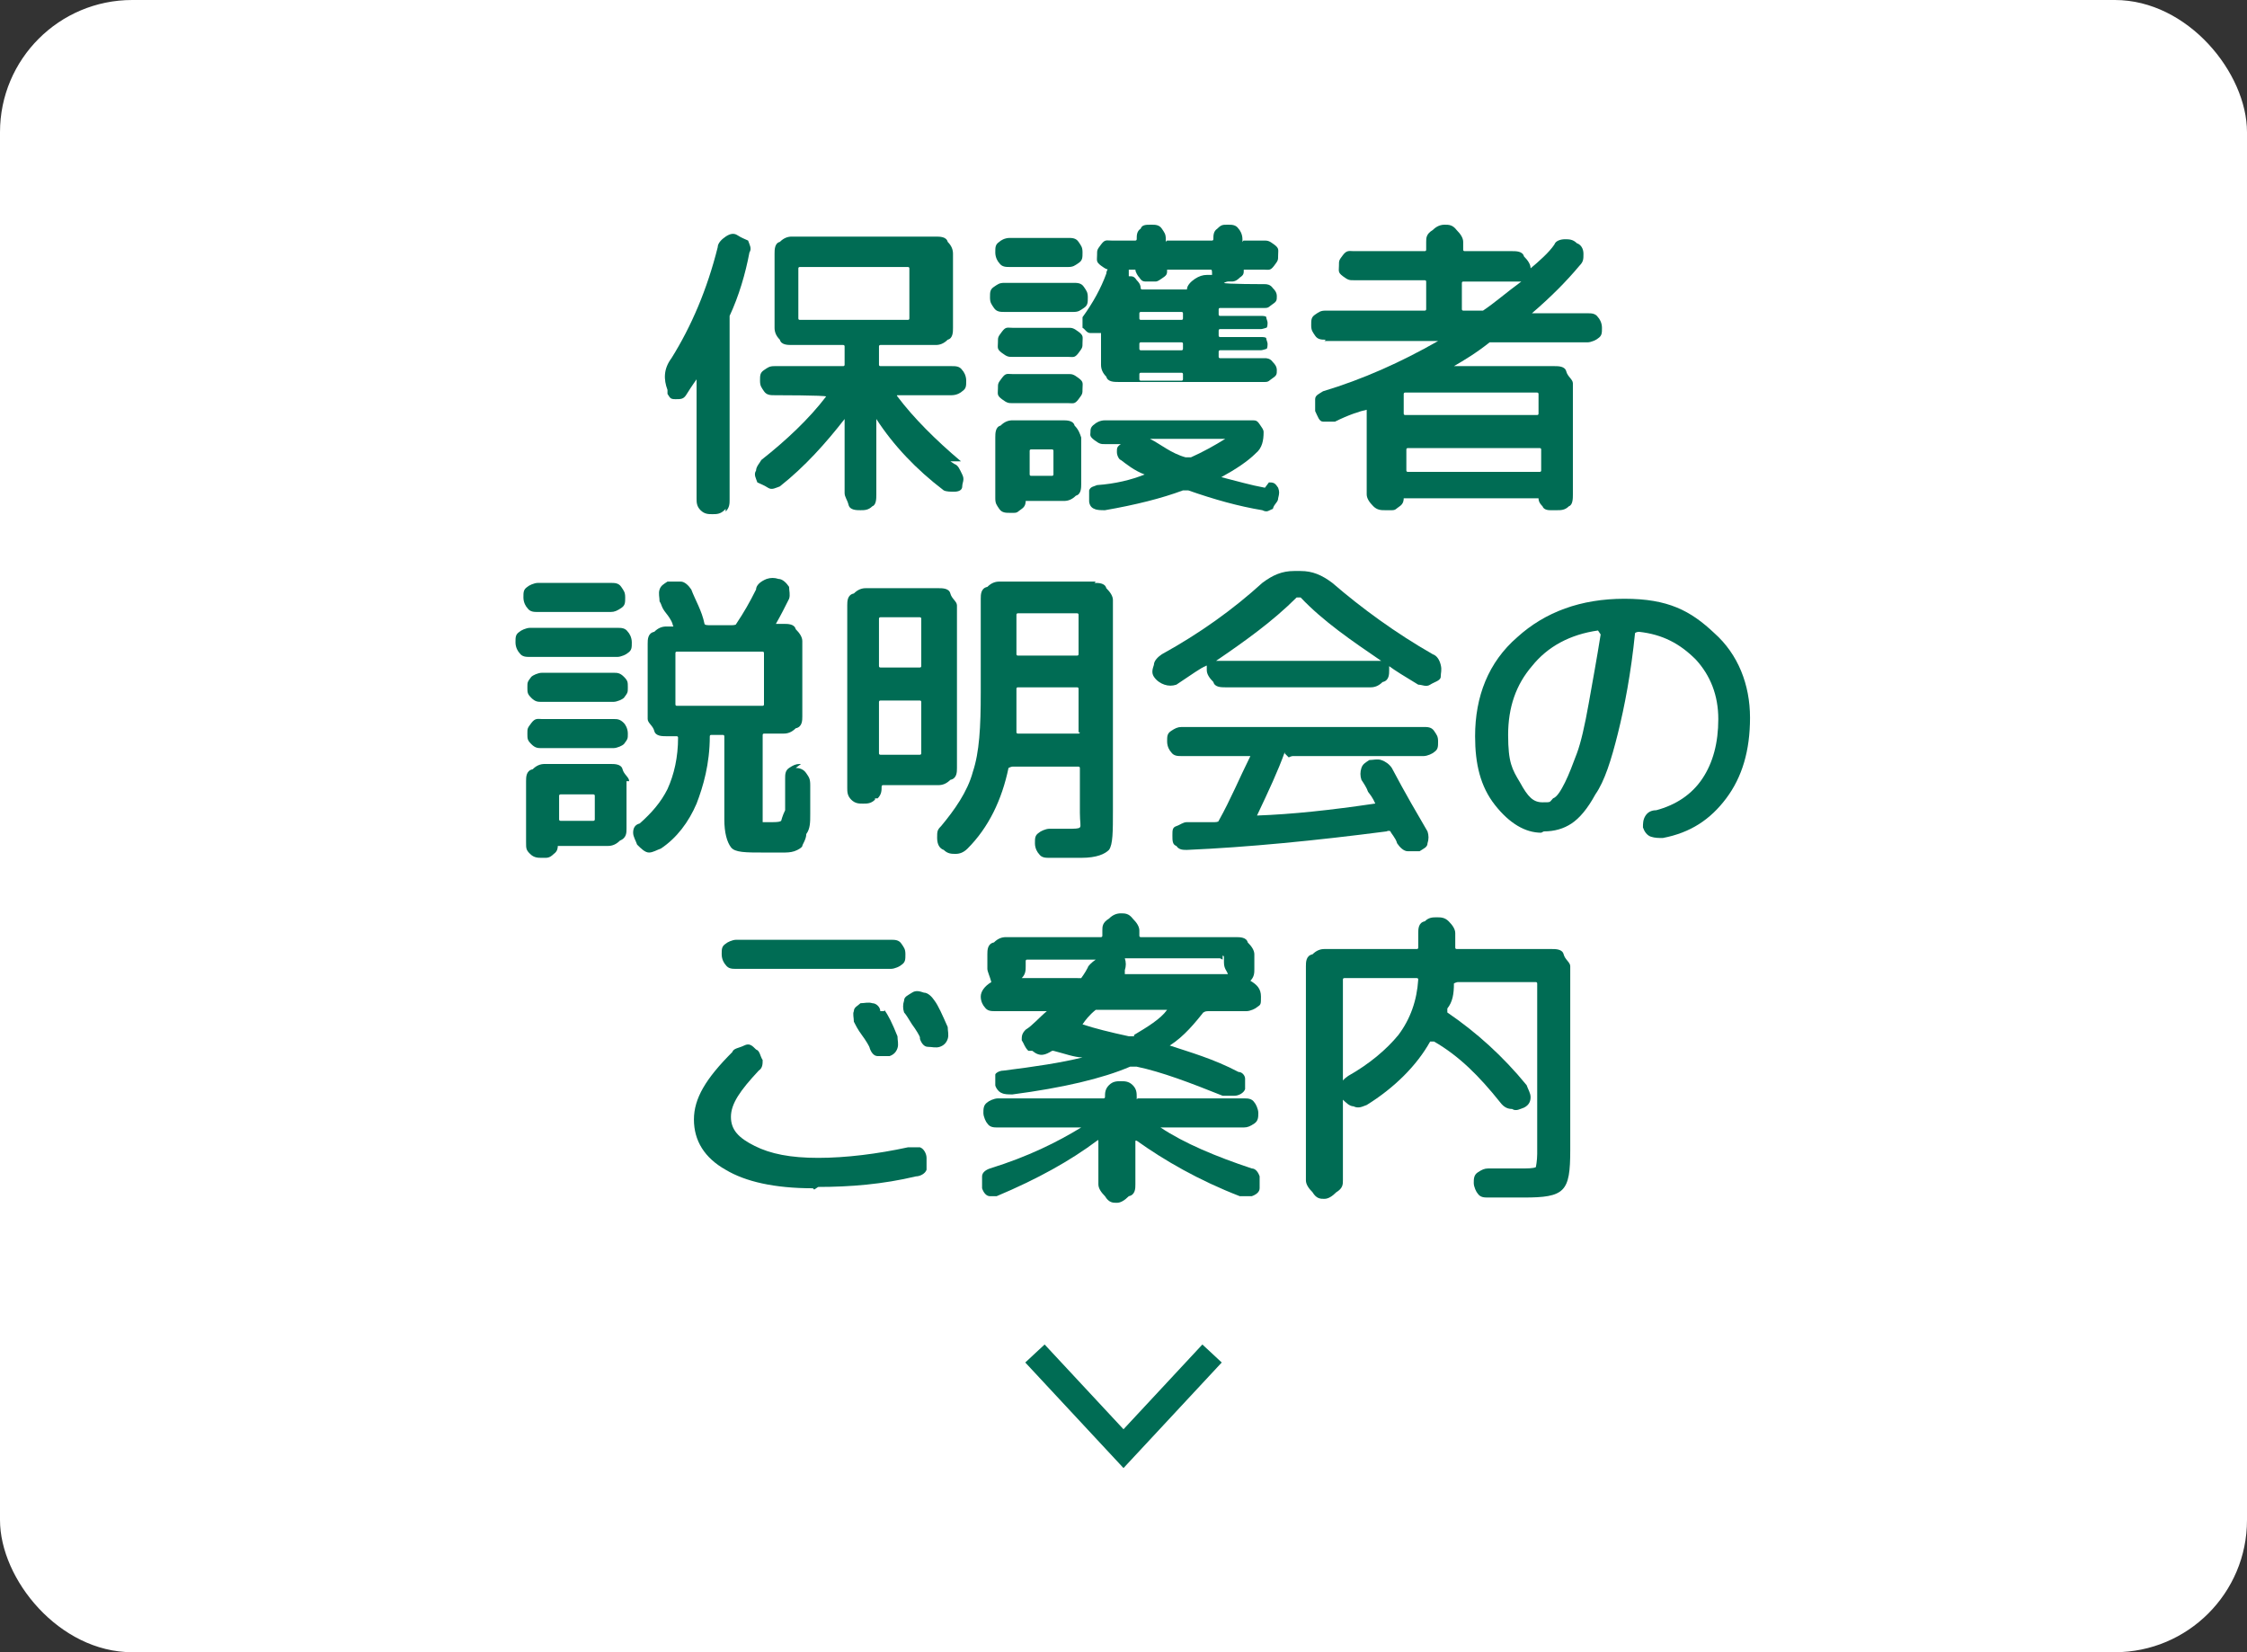 <?xml version="1.0" encoding="UTF-8"?>
<svg id="contents" xmlns="http://www.w3.org/2000/svg" version="1.1" viewBox="0 0 170 125">
  <rect x="0" y="0" width="170" height="125" fill="#333333" stroke="none"/>
  <!-- Generator: Adobe Illustrator 29.8.2, SVG Export Plug-In . SVG Version: 2.1.1 Build 3)  -->
  <defs>
    <style>
      .st0 {
        fill: none;
        stroke: #006c54;
        stroke-miterlimit: 10;
        stroke-width: 2px;
      }

      .st1 {
        fill: #fff;
      }

      .st2 {
        fill: #006c54;
      }
    </style>
  </defs>
  <rect class="st1" width="170" height="125" rx="10" ry="10"/>
  <g>
    <g>
      <path class="st2" d="M54.8,38.6c-.3.3-.6.3-.9.3s-.6,0-.9-.3-.3-.6-.3-.9v-9h0s-.3.4-.8,1.2c-.2.3-.4.3-.8.3s-.4-.1-.6-.4v-.3c-.3-.8-.3-1.6.3-2.4,1.5-2.4,2.7-5.2,3.5-8.4,0-.3.3-.6.6-.8s.6-.3.9-.1.6.3.8.4c.1.3.3.6.1.9-.3,1.6-.8,3.3-1.5,4.8v13.9c0,.3,0,.6-.3.9v-.2ZM72.2,35.1c.3.1.4.4.6.8s0,.6,0,.9-.3.4-.6.4-.6,0-.8-.1c-2.1-1.6-3.8-3.4-5.1-5.4h0v5.7c0,.3,0,.8-.3.9-.3.3-.6.3-.9.3s-.8,0-.9-.4-.3-.6-.3-.9v-5.6h0c-1.4,1.8-3,3.6-4.9,5.1-.3.1-.6.3-.9.1s-.6-.3-.8-.4c-.1-.3-.3-.6-.1-.9,0-.3.3-.6.4-.8,1.9-1.5,3.6-3.1,4.9-4.8h0c0-.1-3.9-.1-3.9-.1-.3,0-.6,0-.8-.3s-.3-.4-.3-.8,0-.6.3-.8.4-.3.8-.3h5.2s.1,0,.1-.1v-1.4s0-.1-.1-.1h-3.9c-.3,0-.8,0-.9-.4-.3-.3-.4-.6-.4-.9v-5.6c0-.3,0-.8.4-.9.3-.3.6-.4.9-.4h10.9c.3,0,.8,0,.9.4.3.3.4.6.4.9v5.6c0,.3,0,.8-.4.9-.3.3-.6.4-.9.4h-4.2s-.1,0-.1.1v1.4s0,.1.1.1h5.4c.3,0,.6,0,.8.3.1.1.3.4.3.8s0,.6-.3.8c-.1.1-.4.3-.8.3h-4.1s-.1,0,0,.1c1.2,1.6,2.9,3.3,4.8,4.9h-.8ZM60.5,24.2h8.2s.1,0,.1-.1v-3.8s0-.1-.1-.1h-8.2s-.1,0-.1.1v3.8s0,.1.1.1Z"/>
      <path class="st2" d="M76,23.6c-.3,0-.6,0-.8-.3s-.3-.4-.3-.8,0-.6.3-.8.4-.3.8-.3h5.2c.3,0,.6,0,.8.3s.3.4.3.8,0,.6-.3.8-.4.3-.8.3h-5.2ZM76.4,18h4.4c.3,0,.6,0,.8.3s.3.4.3.8,0,.6-.3.8-.4.3-.8.3h-4.4c-.3,0-.6,0-.8-.3-.1-.1-.3-.4-.3-.8s0-.6.3-.8c.1-.1.4-.3.8-.3ZM81.8,33.2v3.4c0,.3,0,.8-.4.9-.3.3-.6.4-.9.4h-2.9c0,.1,0,.4-.3.6s-.3.3-.6.3h-.3c-.3,0-.6,0-.8-.3s-.3-.4-.3-.8v-4.6c0-.3,0-.8.4-.9.3-.3.6-.4.9-.4h3.8c.3,0,.8,0,.9.4.3.3.4.6.5.9ZM76.6,27c-.3,0-.4,0-.8-.3s-.3-.4-.3-.8,0-.4.3-.8.4-.3.8-.3h4.2c.3,0,.4,0,.8.3s.3.4.3.8,0,.4-.3.8-.4.3-.8.3h-4.2ZM76.6,30.5c-.3,0-.4,0-.8-.3s-.3-.4-.3-.8,0-.4.3-.8.4-.3.8-.3h4.2c.3,0,.4,0,.8.3s.3.4.3.8,0,.4-.3.8-.4.3-.8.3h-4.2ZM79.7,35.9v-1.8s0-.1-.1-.1h-1.6s-.1,0-.1.1v1.8s0,.1.1.1h1.6s.1,0,.1-.1ZM85.4,20.9c.3,0,.4,0,.6.3.1.1.3.3.3.6,0,0,0,.1.1.1h3.4c0-.3.3-.6.6-.8s.6-.3.9-.3h.4c0-.3,0-.4-.1-.4h-3.3c0,.3,0,.4-.3.6s-.4.3-.6.3h-.6c-.3,0-.4,0-.6-.3-.1-.1-.3-.4-.3-.6s0,0,0,0h-1.8c-.3,0-.4,0-.8-.3s-.3-.4-.3-.8,0-.4.3-.8.4-.3.8-.3h1.8s.1,0,.1-.1c0-.3,0-.6.3-.8.1-.3.4-.3.8-.3h0c.3,0,.6,0,.8.3s.3.4.3.8,0,.1.1.1h3.4s.1,0,.1-.1c0-.3,0-.6.3-.8.3-.3.4-.3.8-.3h0c.3,0,.6,0,.8.3.1.1.3.4.3.8s0,.1.1.1h1.5c.3,0,.4,0,.8.3s.3.4.3.8,0,.4-.3.8-.4.3-.8.3h-1.5c0,.3,0,.4-.3.6-.1.1-.3.3-.6.3h-.3s-.1,0-.3.1h0c0,.1,3.1.1,3.1.1.1,0,.4,0,.6.3.1.1.3.3.3.6s0,.4-.3.6-.3.3-.6.3h-3.4s-.1,0-.1.1v.4s0,.1.1.1h3.1c.1,0,.4,0,.4.1s.1.3.1.4,0,.4-.1.4c0,0-.3.1-.4.1h-3.1s-.1,0-.1.1v.4s0,.1.1.1h3.1c.1,0,.4,0,.4.1s.1.3.1.4,0,.4-.1.4c0,0-.3.1-.4.1h-3.1s-.1,0-.1.1v.4s0,.1.1.1h3.4c.1,0,.4,0,.6.3.1.1.3.3.3.6s0,.4-.3.6-.3.3-.6.3h-11.1c-.3,0-.8,0-.9-.4-.3-.3-.4-.6-.4-.9v-2.4h-.8c-.3,0-.4-.3-.6-.4v-.8c.8-1.1,1.4-2.2,1.8-3.3,0-.3.3-.6.6-.8s.6-.3,1.1-.3v.3ZM96.1,36.5c.3,0,.4.1.6.4.1.3.1.4,0,.8,0,.3-.3.4-.4.8-.3.1-.4.3-.8.1-1.8-.3-3.6-.8-5.6-1.5h-.4c-1.6.6-3.6,1.1-5.9,1.5-.3,0-.6,0-.8-.1-.3-.1-.4-.4-.4-.6v-.8c.1-.3.4-.3.6-.4,1.4-.1,2.6-.4,3.6-.8h0c-.8-.3-1.4-.8-1.8-1.1-.1,0-.3-.3-.3-.6s0-.4.3-.6h-1.2c-.3,0-.4,0-.8-.3s-.3-.4-.3-.6,0-.4.3-.6c.1-.1.4-.3.8-.3h11.1c.3,0,.4,0,.6.3s.3.4.3.6c0,.6-.1,1.2-.6,1.6-.6.6-1.5,1.2-2.6,1.8h0c1.2.3,2.2.6,3.3.8l.3-.4ZM89.5,23.7s0-.1-.1-.1h-3.1s-.1,0-.1.1v.4s0,.1.1.1h3.1s.1,0,.1-.1v-.4ZM89.5,26.4v-.4s0-.1-.1-.1h-3.1s-.1,0-.1.1v.4s0,.1.1.1h3.1s.1,0,.1-.1ZM89.5,28.7v-.4s0-.1-.1-.1h-3.1s-.1,0-.1.1v.4s0,.1.1.1h3.1s.1,0,.1-.1ZM92.6,33.2h-5.6c.8.4,1.6,1.1,2.7,1.4h.4c.9-.4,1.8-.9,2.6-1.4h-.1Z"/>
      <path class="st2" d="M100.3,25.7c-.3,0-.6,0-.8-.3s-.3-.4-.3-.8,0-.6.3-.8.4-.3.8-.3h7.5s.1,0,.1-.1v-2.1s0-.1-.1-.1h-5.4c-.3,0-.4,0-.8-.3s-.3-.4-.3-.8,0-.4.3-.8.5-.3.8-.3h5.4s.1,0,.1-.1v-.6c0-.3,0-.6.5-.9.3-.3.6-.4.9-.4s.6,0,.9.4c.3.3.5.6.5.9v.6s0,.1.1.1h3.6c.3,0,.8,0,.9.4.3.3.5.6.5.9h0c.6-.5,1.4-1.2,1.8-1.8.1-.3.5-.4.8-.4s.6,0,.9.3c.3.1.5.4.5.8s0,.6-.3.9c-1,1.2-2.2,2.4-3.6,3.6h4.2c.3,0,.6,0,.8.3.1.1.3.4.3.8s0,.6-.3.8c-.1.1-.5.3-.8.3h-7.4c-1,.8-2,1.4-2.7,1.8h7.6c.3,0,.8,0,.9.4s.5.6.5.9v8.4c0,.3,0,.8-.3.9-.3.3-.6.3-.9.3h-.5c-.1,0-.5,0-.6-.3-.1-.1-.3-.3-.3-.6s0,0,0,0h-10.2c0,.1,0,.4-.3.6s-.3.3-.6.3h-.5c-.3,0-.6,0-.9-.3s-.5-.6-.5-.9v-6.4h0c-.5.1-1.4.4-2.4.9h-.9c-.3,0-.4-.4-.6-.8v-.9c0-.3.3-.4.6-.6,3-.9,5.9-2.2,8.7-3.8h-8.6ZM116.3,29.7h-10s-.1,0-.1.1v1.5s0,.1.1.1h10s.1,0,.1-.1v-1.5s0-.1-.1-.1ZM116.6,35.6v-1.6s0-.1-.1-.1h-10s-.1,0-.1.1v1.6s0,.1.1.1h10s.1,0,.1-.1ZM110.6,21.3v2.1s0,.1.1.1h1.5c.9-.6,1.8-1.4,2.9-2.2h-4.4s-.1,0-.1.1h0Z"/>
    </g>
    <g>
      <path class="st2" d="M40.1,49.7c-.3,0-.6,0-.8-.3-.1-.1-.3-.4-.3-.8s0-.6.3-.8c.1-.1.5-.3.8-.3h6.6c.3,0,.6,0,.8.3.1.1.3.4.3.8s0,.6-.3.8c-.1.1-.5.3-.8.3h-6.6ZM46.2,44.1c.3,0,.6,0,.8.3s.3.4.3.8,0,.6-.3.8-.5.3-.8.3h-5.5c-.3,0-.6,0-.8-.3-.1-.1-.3-.4-.3-.8s0-.6.3-.8c.1-.1.5-.3.8-.3h5.5ZM47.4,59.3v3.4c0,.3,0,.7-.5.9-.3.3-.6.4-.9.4h-3.8c0,.1,0,.4-.3.6-.1.1-.3.3-.6.3h-.3c-.3,0-.6,0-.9-.3s-.3-.4-.3-.9v-4.6c0-.3,0-.8.5-.9.3-.3.6-.4.9-.4h5c.3,0,.8,0,.9.4s.5.6.5.9h-.2ZM41,53.1c-.3,0-.5,0-.8-.3s-.3-.4-.3-.8,0-.4.3-.8c.1-.1.5-.3.8-.3h5.4c.3,0,.5,0,.8.3s.3.4.3.8,0,.4-.3.8c-.1.1-.5.3-.8.3h-5.4ZM41,56.6c-.3,0-.5,0-.8-.3s-.3-.4-.3-.8,0-.4.3-.8.5-.3.8-.3h5.4c.3,0,.5,0,.8.3.1.1.3.4.3.8s0,.4-.3.8c-.1.1-.5.3-.8.3h-5.4ZM45,62v-1.8s0-.1-.1-.1h-2.5s-.1,0-.1.1v1.8s0,.1.1.1h2.5s.1,0,.1-.1ZM60.2,58.1c.3,0,.6.1.8.4s.3.4.3.9v2.2c0,.6,0,1.1-.3,1.5,0,.4-.3.8-.3.9s-.3.3-.6.4-.6.1-.9.1h-1.4c-1.4,0-2.2,0-2.5-.4s-.5-1.1-.5-2.1v-6.3s0-.1-.1-.1h-.9s-.1,0-.1.1c0,2.1-.5,3.8-1,5.1-.6,1.4-1.5,2.6-2.7,3.4-.3.1-.6.3-.9.3s-.6-.3-.9-.6c-.1-.3-.3-.6-.3-.9s.1-.6.5-.7c.9-.8,1.6-1.6,2.1-2.6.5-1.1.8-2.4.8-3.9,0,0,0-.1-.1-.1h-.8c-.3,0-.8,0-.9-.4s-.5-.6-.5-.9v-5.7c0-.3,0-.8.5-.9.3-.3.6-.4.9-.4h.5s.1,0,0-.1c0-.1-.1-.4-.5-.9s-.3-.6-.5-.9c0-.3-.1-.6,0-.9s.3-.4.6-.6h1c.3,0,.6.3.8.6.3.8.8,1.6,1,2.6,0,0,0,.1.3.1h1.8s.3,0,.3-.1c.6-.9,1-1.6,1.5-2.6,0-.3.3-.6.8-.8.3-.1.6-.1.9,0,.3,0,.6.3.8.6,0,.3.1.6,0,.9-.3.6-.6,1.2-1,1.9h.6c.3,0,.8,0,.9.4.3.3.5.6.5.9v5.7c0,.3,0,.8-.5.9-.3.3-.6.4-.9.4h-1.5s-.1,0-.1.1v6.6h.8q.5,0,.6-.1s.1-.4.3-.8v-2.4c0-.3,0-.6.3-.8s.5-.3.8-.3h.1ZM51.2,53.4h6.5s.1,0,.1-.1v-3.9s0-.1-.1-.1h-6.5s-.1,0-.1.1v3.9s0,.1.1.1Z"/>
      <path class="st2" d="M66.2,60.5c-.3.3-.6.3-.9.3s-.6,0-.9-.3-.3-.6-.3-.9v-13.8c0-.3,0-.8.5-.9.3-.3.6-.4.9-.4h5.5c.3,0,.8,0,.9.4s.5.6.5.9v12.3c0,.3,0,.8-.5.9-.3.3-.6.4-.9.4h-4.2s-.1,0-.1.1c0,.3,0,.6-.3.9h-.2ZM66.5,46.8v3.6s0,.1.1.1h3s.1,0,.1-.1v-3.6s0-.1-.1-.1h-3s-.1,0-.1.1ZM66.5,53.1v3.9s0,.1.1.1h3s.1,0,.1-.1v-3.9s0-.1-.1-.1h-3s-.1,0-.1.1ZM82.8,44.1c.3,0,.8,0,.9.4.3.3.5.6.5.9v15.9c0,1.6,0,2.6-.3,3-.3.3-.9.6-2.1.6h-2.4c-.3,0-.6,0-.8-.3-.1-.1-.3-.4-.3-.8s0-.6.3-.8c.1-.1.5-.3.8-.3h1.4c.5,0,.8,0,.9-.1s0-.4,0-1.1v-3.4s0-.1-.1-.1h-5s-.1,0-.3.1c-.5,2.4-1.5,4.5-3.1,6.1-.3.3-.6.4-.9.4s-.6,0-.9-.3c-.3-.1-.5-.4-.5-.9s0-.6.3-.9c1-1.2,2-2.6,2.4-4.1.5-1.5.6-3.4.6-6v-7.1c0-.3,0-.8.5-.9.3-.3.6-.4.9-.4h7.3ZM81.6,55.4v-3.3s0-.1-.1-.1h-4.5s-.1,0-.1.1v3.3s0,.1.1.1h4.6s.1,0,.1-.1h-.1ZM81.6,49.5v-3s0-.1-.1-.1h-4.5s-.1,0-.1.1v3s0,.1.1.1h4.5s.1,0,.1-.1Z"/>
      <path class="st2" d="M89,51.8c-.3.1-.6.1-.9,0s-.6-.3-.8-.6-.1-.6,0-.9c0-.3.3-.6.6-.8,2.9-1.6,5.4-3.4,7.6-5.4.8-.6,1.5-.9,2.4-.9h.5c.9,0,1.6.3,2.4.9,2.2,1.9,4.8,3.8,7.6,5.4.3.1.5.4.6.8s0,.6,0,.9-.5.4-.8.6-.6,0-.9,0c-1-.6-1.8-1.1-2.2-1.4h0v.3c0,.3,0,.8-.5.9-.3.3-.6.4-.9.4h-11c-.3,0-.8,0-.9-.4-.3-.3-.5-.6-.5-.9v-.3s0-.1-.1,0c-.3.1-1,.6-2.2,1.4h-.1ZM97.2,56.9c-.5,1.4-1.2,2.9-2.1,4.8h0c2.7-.1,5.5-.4,8.9-.9,0,0,.1,0,0-.1,0,0-.1-.3-.5-.8-.1-.3-.3-.6-.5-.9-.1-.3-.1-.6,0-.9s.3-.4.6-.6c.3,0,.6-.1.9,0s.6.3.8.6c1,1.9,2,3.6,2.7,4.8.1.3.1.6,0,.9,0,.3-.3.4-.6.6h-.9c-.3,0-.6-.3-.8-.6-.1-.4-.5-.8-.5-.9,0,0-.1-.1-.3,0-5.4.7-10.5,1.2-15.1,1.4-.3,0-.6,0-.8-.3-.3-.1-.3-.4-.3-.8s0-.6.3-.7.5-.3.8-.3h2.1s.3,0,.3-.1c.9-1.6,1.6-3.3,2.4-4.9h-5.2c-.3,0-.6,0-.8-.3-.1-.1-.3-.4-.3-.8s0-.6.3-.8.5-.3.8-.3h18.3c.3,0,.6,0,.8.3s.3.4.3.8,0,.6-.3.8c-.1.1-.5.3-.8.3h-9.9s-.1,0-.3.1l-.3-.3ZM92,50h12.5c-2.2-1.5-4.4-3-6.1-4.8h-.3c-1.8,1.8-3.9,3.3-6.1,4.8h.1Z"/>
      <path class="st2" d="M116.6,63c-1.2,0-2.4-.7-3.5-2.1s-1.5-3.1-1.5-5.2c0-3,1-5.6,3.2-7.5,2.1-1.9,4.8-2.9,8.1-2.9s5,.9,6.8,2.6c1.8,1.6,2.7,3.9,2.7,6.4s-.6,4.5-1.8,6.1-2.7,2.6-4.8,3c-.3,0-.6,0-.9-.1-.3-.1-.5-.4-.6-.7,0-.3,0-.6.2-.9.2-.3.5-.4.8-.4,1.5-.4,2.7-1.2,3.5-2.4s1.2-2.7,1.2-4.5-.6-3.3-1.7-4.5c-1.2-1.2-2.5-1.9-4.3-2.1,0,0-.2,0-.3.1-.3,3-.8,5.6-1.3,7.6s-1,3.6-1.7,4.6c-.6,1.1-1.2,1.8-1.8,2.2s-1.3.6-2.1.6h0ZM120.9,47.7c-2.1.3-3.8,1.2-5,2.7-1.2,1.4-1.8,3.1-1.8,5.2s.3,2.6.9,3.6c.6,1.1,1,1.5,1.7,1.5s.5,0,.8-.3c.3-.1.6-.6.9-1.2.3-.6.6-1.4.9-2.2s.6-2.1.9-3.8.6-3.3.9-5.2h0l-.2-.3Z"/>
    </g>
    <g>
      <path class="st2" d="M61.5,89.9c-2.9,0-5.1-.5-6.6-1.4-1.6-.9-2.4-2.2-2.4-3.8s.9-3.1,2.9-5.1c.1-.3.5-.3.9-.5s.6,0,.9.3c.3.1.3.5.5.8,0,.3,0,.6-.3.8-1.4,1.5-2.1,2.5-2.1,3.5s.6,1.6,1.8,2.2c1.2.6,2.7.9,4.8.9s4.5-.3,6.8-.8h.9c.3.1.5.5.5.8v.9c-.1.3-.5.5-.8.5-2.5.6-5,.8-7.4.8l-.3.2ZM67.4,71.1c.3,0,.6,0,.8.3s.3.4.3.8,0,.6-.3.8c-.1.1-.5.3-.8.3h-11.7c-.3,0-.6,0-.8-.3-.1-.1-.3-.4-.3-.8s0-.6.3-.8c.1-.1.5-.3.8-.3h11.7ZM66.9,76.4c.3.4.6,1,1,2,0,.3.1.6,0,.9s-.3.5-.6.6h-.9c-.3,0-.5-.3-.6-.6,0-.1-.3-.6-.6-1s-.5-.8-.6-1c0-.3-.1-.6,0-.8,0-.3.3-.4.5-.6.3,0,.6-.1.9,0,.3,0,.6.3.6.6h.3ZM69.6,78.5c0-.1-.3-.6-.6-1-.3-.5-.5-.8-.6-.9-.1-.3-.1-.6,0-.9,0-.3.3-.4.6-.6s.6-.1.9,0c.3,0,.6.3.8.6.3.4.6,1.1,1,2,0,.3.1.6,0,.9s-.3.5-.6.6-.6,0-.9,0-.5-.3-.6-.6Z"/>
      <path class="st2" d="M75.8,90.5h-.9c-.3,0-.5-.3-.6-.6v-.9c0-.3.3-.5.6-.6,2.9-.9,5.1-2,6.9-3.1h-6.3c-.3,0-.6,0-.8-.3-.1-.1-.3-.5-.3-.8s0-.6.3-.8c.1-.1.5-.3.8-.3h8s.1,0,.1-.1c0-.3,0-.6.3-.9s.6-.3.9-.3h0c.3,0,.6,0,.9.3s.3.6.3.9,0,.1.1.1h8c.3,0,.6,0,.8.3.1.1.3.5.3.8s0,.6-.3.8-.5.3-.8.3h-6.3c1.8,1.2,4.2,2.2,6.9,3.1.3,0,.5.3.6.6v.9c0,.3-.3.5-.6.6h-.9c-3.1-1.2-5.7-2.7-7.8-4.2h-.1v3.3c0,.3,0,.8-.5.9-.3.3-.6.5-.9.5s-.6,0-.9-.5c-.3-.3-.5-.6-.5-.9v-3.3s0-.1-.1,0c-2,1.5-4.5,2.9-7.6,4.2h.4ZM91.2,76.4c-.8,1-1.6,2-2.7,2.7h0c1.5.5,3.3,1,5.2,2,.3,0,.5.3.5.5v.8c-.1.3-.5.5-.8.5h-.9c-2.5-1-4.6-1.8-6.5-2.2h-.5c-2.1.9-5.1,1.6-8.9,2.1-.3,0-.6,0-.8-.1-.3-.1-.5-.5-.5-.6v-.8c0-.1.3-.3.6-.3,2.4-.3,4.4-.6,6-1h0c-.6,0-1.4-.3-2.2-.5h-.1c-.5.3-.9.5-1.5,0h-.3c-.3-.3-.3-.5-.5-.8,0-.3,0-.5.3-.8.5-.3,1-.9,1.6-1.4h-3.9c-.3,0-.6,0-.8-.3-.1-.1-.3-.4-.3-.8,0-.4.3-.8.8-1.1h0c-.1-.4-.3-.8-.3-1v-1.1c0-.3,0-.8.5-.9.3-.3.6-.4.9-.4h7.2s.1,0,.1-.1v-.4c0-.3,0-.6.5-.9.3-.3.6-.4.9-.4s.6,0,.9.4c.3.3.5.6.5.9v.4s0,.1.1.1h7.2c.3,0,.8,0,.9.4.3.3.5.6.5.9v1.1c0,.3,0,.6-.3.9h0c.5.3.8.6.8,1.2s0,.6-.3.8c-.1.1-.5.3-.8.3h-2.9s-.3,0-.3.1l-.2-.2ZM81.5,74h.3s.3-.4.5-.8c0-.1.3-.4.6-.6h-5.2s-.1,0-.1.1v.4c0,.3,0,.6-.3.9h4.3ZM85.8,78.3c1-.6,2-1.2,2.5-1.9h-5.4c-.5.4-.8.8-1,1.1h0c.9.3,2.1.6,3.5.9h.4ZM92.3,72.5h-7.2c.1.3.1.6,0,.9h0v.3h7.8c-.1-.3-.3-.4-.3-.9v-.4s0-.1-.1-.1v.3Z"/>
      <path class="st2" d="M101.1,90.2c-.3.3-.6.5-.9.5s-.6,0-.9-.5c-.3-.3-.5-.6-.5-.9v-16.2c0-.3,0-.8.5-.9.3-.3.6-.4.9-.4h7s.1,0,.1-.1v-1.1c0-.3,0-.8.5-.9.3-.3.6-.3.9-.3s.6,0,.9.3.5.6.5.9v1.1s0,.1.1.1h7.2c.3,0,.8,0,.9.4s.5.6.5.9v13.9c0,1.6-.1,2.5-.6,3s-1.4.6-2.9.6h-2.7c-.3,0-.6,0-.8-.3-.1-.1-.3-.5-.3-.8s0-.6.3-.8.5-.3.8-.3h2.4c.6,0,1,0,1.2-.1,0,0,.1-.5.1-1v-12.9s0-.1-.1-.1h-5.9s-.1,0-.3.1c0,.8-.1,1.4-.5,1.9v.3c2.2,1.5,4.2,3.3,6,5.5.1.3.3.6.3.9s-.1.6-.5.8c-.3.1-.6.3-.9.1-.3,0-.6-.1-.9-.5-1.6-2-3.1-3.5-5-4.6h-.3c-1,1.8-2.7,3.5-4.8,4.8-.3.1-.6.3-1,.1-.3,0-.6-.3-.9-.6-.1-.3-.3-.6-.1-.9,0-.3.3-.6.6-.8,1.6-.9,2.9-2,3.8-3.1.9-1.2,1.4-2.6,1.5-4.2,0,0,0-.1-.1-.1h-5.5s-.1,0-.1.1v15.2c0,.3,0,.6-.5.9v-.2Z"/>
    </g>
  </g>
  <polyline class="st0" points="78.3 102.4 85 109.6 91.7 102.4"/>
</svg>